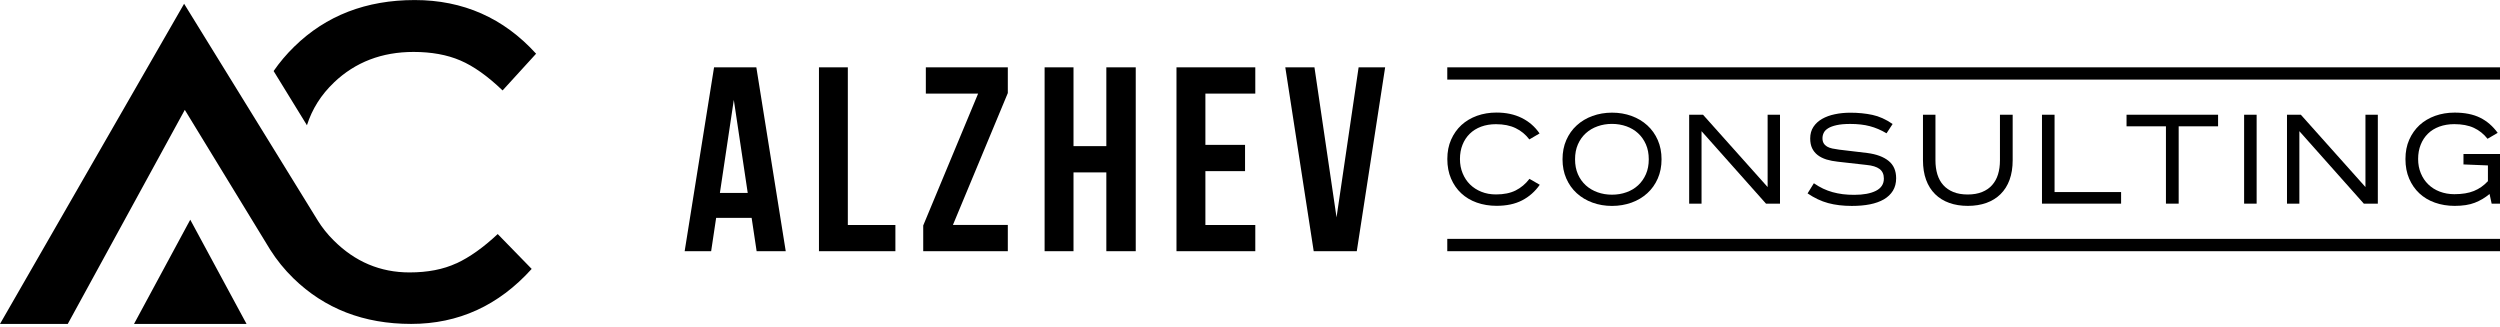 <?xml version="1.0" encoding="UTF-8"?> <svg xmlns="http://www.w3.org/2000/svg" width="260" height="34" viewBox="0 0 260 34" fill="none"><g clip-path="url(#clip0_257_1660)"><path d="M13.938 33.687H25.64L19.786 22.849L13.938 33.687Z" fill="black"></path><path d="M47.474 27.38C46.105 28.018 44.478 28.332 42.589 28.332C39.551 28.332 36.925 27.225 34.706 25.006C34.052 24.363 33.507 23.668 33.043 22.931H33.048L32.95 22.777L27.097 13.278L19.147 0.391L0 33.687H7.048L19.219 11.425L28.106 25.979C28.78 27.04 29.578 28.029 30.515 28.945C33.764 32.106 37.836 33.687 42.758 33.687C47.68 33.687 51.851 31.782 55.295 27.967L51.763 24.342C50.27 25.737 48.844 26.752 47.48 27.385L47.474 27.38Z" fill="black"></path><path d="M34.727 8.583C36.956 6.456 39.721 5.401 43.006 5.401C44.87 5.401 46.491 5.694 47.871 6.286C49.246 6.873 50.713 7.913 52.268 9.406L55.754 5.586C52.376 1.869 48.165 0.005 43.124 0.005C38.084 0.005 33.908 1.617 30.608 4.845C29.79 5.643 29.074 6.492 28.456 7.388L31.921 13.026C32.462 11.337 33.394 9.854 34.727 8.588V8.583Z" fill="black"></path></g><g clip-path="url(#clip1_257_1660)"><path d="M81.722 26.127H78.69L78.17 22.657H74.479L73.959 26.127H71.204L74.262 7H78.659L81.717 26.127H81.722ZM74.865 20.062H77.763L76.317 10.388L74.87 20.062H74.865Z" fill="black"></path><path d="M85.167 7H88.174V23.398H93.121V26.132H85.172V7H85.167Z" fill="black"></path><path d="M104.813 7V9.677L99.104 23.393H104.813V26.127H96.015V23.45L101.724 9.734H96.287V7H104.813Z" fill="black"></path><path d="M111.645 26.127H108.639V7H111.645V15.196H115.059V7H118.117V26.127H115.059V17.93H111.645V26.127Z" fill="black"></path><path d="M125.361 15.063H129.485V17.796H125.361V23.398H130.551V26.132H122.354V7H130.551V9.734H125.361V15.063Z" fill="black"></path><path d="M139 22.605L141.296 7H144.055L141.105 26.127H136.626L133.671 7H136.703L139 22.605Z" fill="black"></path><path d="M159.059 14.507C158.667 13.992 158.194 13.6 157.627 13.328C157.066 13.055 156.381 12.916 155.578 12.916C155.012 12.916 154.492 13.003 154.034 13.173C153.57 13.348 153.179 13.59 152.855 13.909C152.53 14.229 152.278 14.61 152.103 15.052C151.923 15.5 151.835 15.995 151.835 16.54C151.835 17.086 151.928 17.57 152.113 18.018C152.299 18.471 152.551 18.857 152.88 19.181C153.21 19.506 153.601 19.758 154.059 19.943C154.518 20.129 155.022 20.221 155.583 20.221C156.397 20.221 157.082 20.082 157.633 19.804C158.183 19.526 158.662 19.125 159.064 18.6L160.135 19.217C159.646 19.918 159.033 20.458 158.297 20.839C157.56 21.22 156.675 21.405 155.64 21.405C154.904 21.405 154.219 21.292 153.591 21.071C152.963 20.849 152.422 20.525 151.969 20.103C151.516 19.681 151.166 19.171 150.909 18.574C150.651 17.977 150.522 17.302 150.522 16.54C150.522 15.778 150.651 15.124 150.914 14.527C151.176 13.93 151.537 13.425 151.99 13.003C152.448 12.586 152.989 12.267 153.612 12.04C154.235 11.819 154.909 11.706 155.635 11.706C156.629 11.706 157.504 11.891 158.261 12.267C159.018 12.643 159.635 13.178 160.114 13.878L159.059 14.496V14.507Z" fill="black"></path><path d="M172.8 16.566C172.8 17.302 172.671 17.966 172.409 18.564C172.146 19.161 171.786 19.671 171.322 20.093C170.859 20.515 170.313 20.844 169.685 21.071C169.057 21.297 168.377 21.416 167.651 21.416C166.926 21.416 166.251 21.303 165.618 21.071C164.99 20.844 164.444 20.515 163.981 20.093C163.517 19.671 163.157 19.161 162.894 18.564C162.632 17.966 162.503 17.302 162.503 16.566C162.503 15.83 162.632 15.165 162.894 14.568C163.157 13.971 163.517 13.461 163.981 13.039C164.444 12.617 164.99 12.287 165.618 12.061C166.246 11.834 166.926 11.716 167.651 11.716C168.377 11.716 169.052 11.829 169.685 12.061C170.313 12.287 170.859 12.617 171.322 13.039C171.786 13.461 172.146 13.971 172.409 14.568C172.671 15.165 172.8 15.83 172.8 16.566ZM163.806 16.566C163.806 17.148 163.903 17.663 164.104 18.121C164.305 18.579 164.578 18.96 164.923 19.274C165.268 19.588 165.674 19.825 166.143 19.995C166.611 20.165 167.111 20.247 167.646 20.247C168.182 20.247 168.681 20.165 169.15 19.995C169.618 19.83 170.02 19.588 170.36 19.274C170.699 18.96 170.972 18.579 171.173 18.121C171.374 17.663 171.472 17.148 171.472 16.566C171.472 15.984 171.374 15.469 171.173 15.011C170.972 14.553 170.699 14.172 170.36 13.858C170.02 13.544 169.618 13.307 169.15 13.137C168.681 12.972 168.182 12.885 167.646 12.885C167.111 12.885 166.611 12.967 166.143 13.137C165.674 13.302 165.268 13.544 164.923 13.858C164.578 14.172 164.305 14.553 164.104 15.011C163.903 15.469 163.806 15.984 163.806 16.566Z" fill="black"></path><path d="M177.114 11.932L183.833 19.454V11.932H185.12V21.179H183.663L176.96 13.642V21.179H175.673V11.932H177.109H177.114Z" fill="black"></path><path d="M196.19 13.858C195.624 13.523 195.047 13.276 194.46 13.122C193.873 12.967 193.199 12.89 192.426 12.89C191.86 12.89 191.386 12.931 191.016 13.014C190.64 13.096 190.346 13.204 190.13 13.338C189.914 13.472 189.759 13.626 189.672 13.806C189.584 13.986 189.538 14.172 189.538 14.373C189.538 14.584 189.579 14.759 189.662 14.898C189.744 15.037 189.862 15.15 190.012 15.243C190.161 15.33 190.341 15.397 190.557 15.444C190.768 15.49 191.005 15.526 191.258 15.562L194.203 15.912C195.15 16.036 195.886 16.308 196.411 16.731C196.936 17.153 197.199 17.755 197.199 18.538C197.199 19.037 197.086 19.47 196.864 19.835C196.643 20.196 196.329 20.494 195.927 20.731C195.526 20.963 195.042 21.138 194.475 21.251C193.909 21.364 193.276 21.416 192.586 21.416C191.669 21.416 190.851 21.318 190.13 21.122C189.404 20.927 188.694 20.592 187.988 20.113L188.642 19.058C188.967 19.279 189.286 19.47 189.605 19.619C189.924 19.768 190.254 19.892 190.593 19.985C190.933 20.077 191.288 20.149 191.654 20.196C192.02 20.242 192.416 20.263 192.843 20.263C193.791 20.263 194.542 20.124 195.093 19.846C195.644 19.567 195.922 19.145 195.922 18.574C195.922 18.126 195.773 17.796 195.469 17.57C195.17 17.349 194.717 17.209 194.115 17.153L191.139 16.818C190.707 16.772 190.31 16.695 189.95 16.587C189.595 16.473 189.291 16.324 189.039 16.128C188.786 15.933 188.596 15.696 188.462 15.418C188.328 15.14 188.261 14.8 188.261 14.398C188.261 13.93 188.374 13.528 188.596 13.194C188.817 12.859 189.121 12.581 189.497 12.365C189.878 12.149 190.321 11.984 190.825 11.881C191.33 11.773 191.87 11.721 192.437 11.721C193.26 11.721 194.022 11.798 194.728 11.948C195.428 12.097 196.133 12.411 196.833 12.895L196.2 13.863L196.19 13.858Z" fill="black"></path><path d="M201.287 11.932V16.679C201.287 17.215 201.354 17.699 201.487 18.136C201.621 18.569 201.822 18.939 202.1 19.248C202.373 19.557 202.723 19.794 203.145 19.969C203.567 20.144 204.072 20.227 204.649 20.227C205.225 20.227 205.714 20.139 206.137 19.969C206.559 19.799 206.909 19.557 207.182 19.248C207.455 18.939 207.661 18.569 207.794 18.136C207.928 17.704 207.995 17.215 207.995 16.679V11.932H209.318V16.664C209.318 17.431 209.21 18.11 208.994 18.703C208.778 19.295 208.464 19.789 208.057 20.191C207.65 20.592 207.161 20.896 206.585 21.102C206.008 21.308 205.364 21.411 204.654 21.411C203.943 21.411 203.295 21.308 202.723 21.102C202.146 20.896 201.657 20.592 201.251 20.191C200.844 19.789 200.53 19.295 200.314 18.703C200.097 18.11 199.989 17.431 199.989 16.664V11.932H201.292H201.287Z" fill="black"></path><path d="M213.674 11.932V19.974H220.594V21.179H212.366V11.932H213.669H213.674Z" fill="black"></path><path d="M230.68 11.932V13.137H226.582V21.179H225.258V13.137H221.16V11.932H230.675H230.68Z" fill="black"></path><path d="M234.69 11.932V21.179H233.388V11.932H234.69Z" fill="black"></path><path d="M239.288 11.932L246.007 19.454V11.932H247.294V21.179H245.837L239.134 13.642V21.179H237.847V11.932H239.283H239.288Z" fill="black"></path><path d="M260.001 16.03V21.179H259.131L258.914 20.175C258.446 20.566 257.936 20.87 257.375 21.086C256.819 21.303 256.119 21.411 255.285 21.411C254.548 21.411 253.864 21.297 253.236 21.076C252.607 20.855 252.067 20.53 251.614 20.108C251.161 19.686 250.811 19.176 250.553 18.579C250.296 17.982 250.167 17.307 250.167 16.545C250.167 15.783 250.296 15.13 250.558 14.532C250.821 13.935 251.181 13.431 251.634 13.008C252.093 12.591 252.633 12.272 253.256 12.046C253.879 11.824 254.554 11.711 255.279 11.711C256.325 11.711 257.21 11.886 257.921 12.236C258.636 12.586 259.249 13.116 259.759 13.817L258.703 14.434C258.312 13.935 257.838 13.554 257.282 13.297C256.726 13.039 256.047 12.911 255.243 12.911C254.677 12.911 254.157 12.998 253.689 13.168C253.22 13.343 252.824 13.585 252.504 13.904C252.18 14.223 251.928 14.604 251.753 15.047C251.573 15.495 251.485 15.989 251.485 16.535C251.485 17.081 251.578 17.565 251.763 18.013C251.948 18.466 252.206 18.852 252.54 19.176C252.875 19.501 253.272 19.753 253.735 19.928C254.198 20.103 254.703 20.196 255.249 20.196C256.062 20.196 256.742 20.082 257.287 19.861C257.833 19.64 258.317 19.3 258.744 18.842V17.204L256.201 17.101V16.015H259.996L260.001 16.03Z" fill="black"></path><path d="M150.517 7V8.282L260.005 8.282V7L150.517 7Z" fill="black"></path><path d="M150.517 24.845V26.127L260.005 26.127V24.845L150.517 24.845Z" fill="black"></path></g><defs><clipPath id="clip0_257_1660"><rect width="55.758" height="33.687" fill="white"></rect></clipPath><clipPath id="clip1_257_1660"><rect width="188.796" height="19.127" fill="white" transform="translate(71.204 7)"></rect></clipPath></defs></svg> 